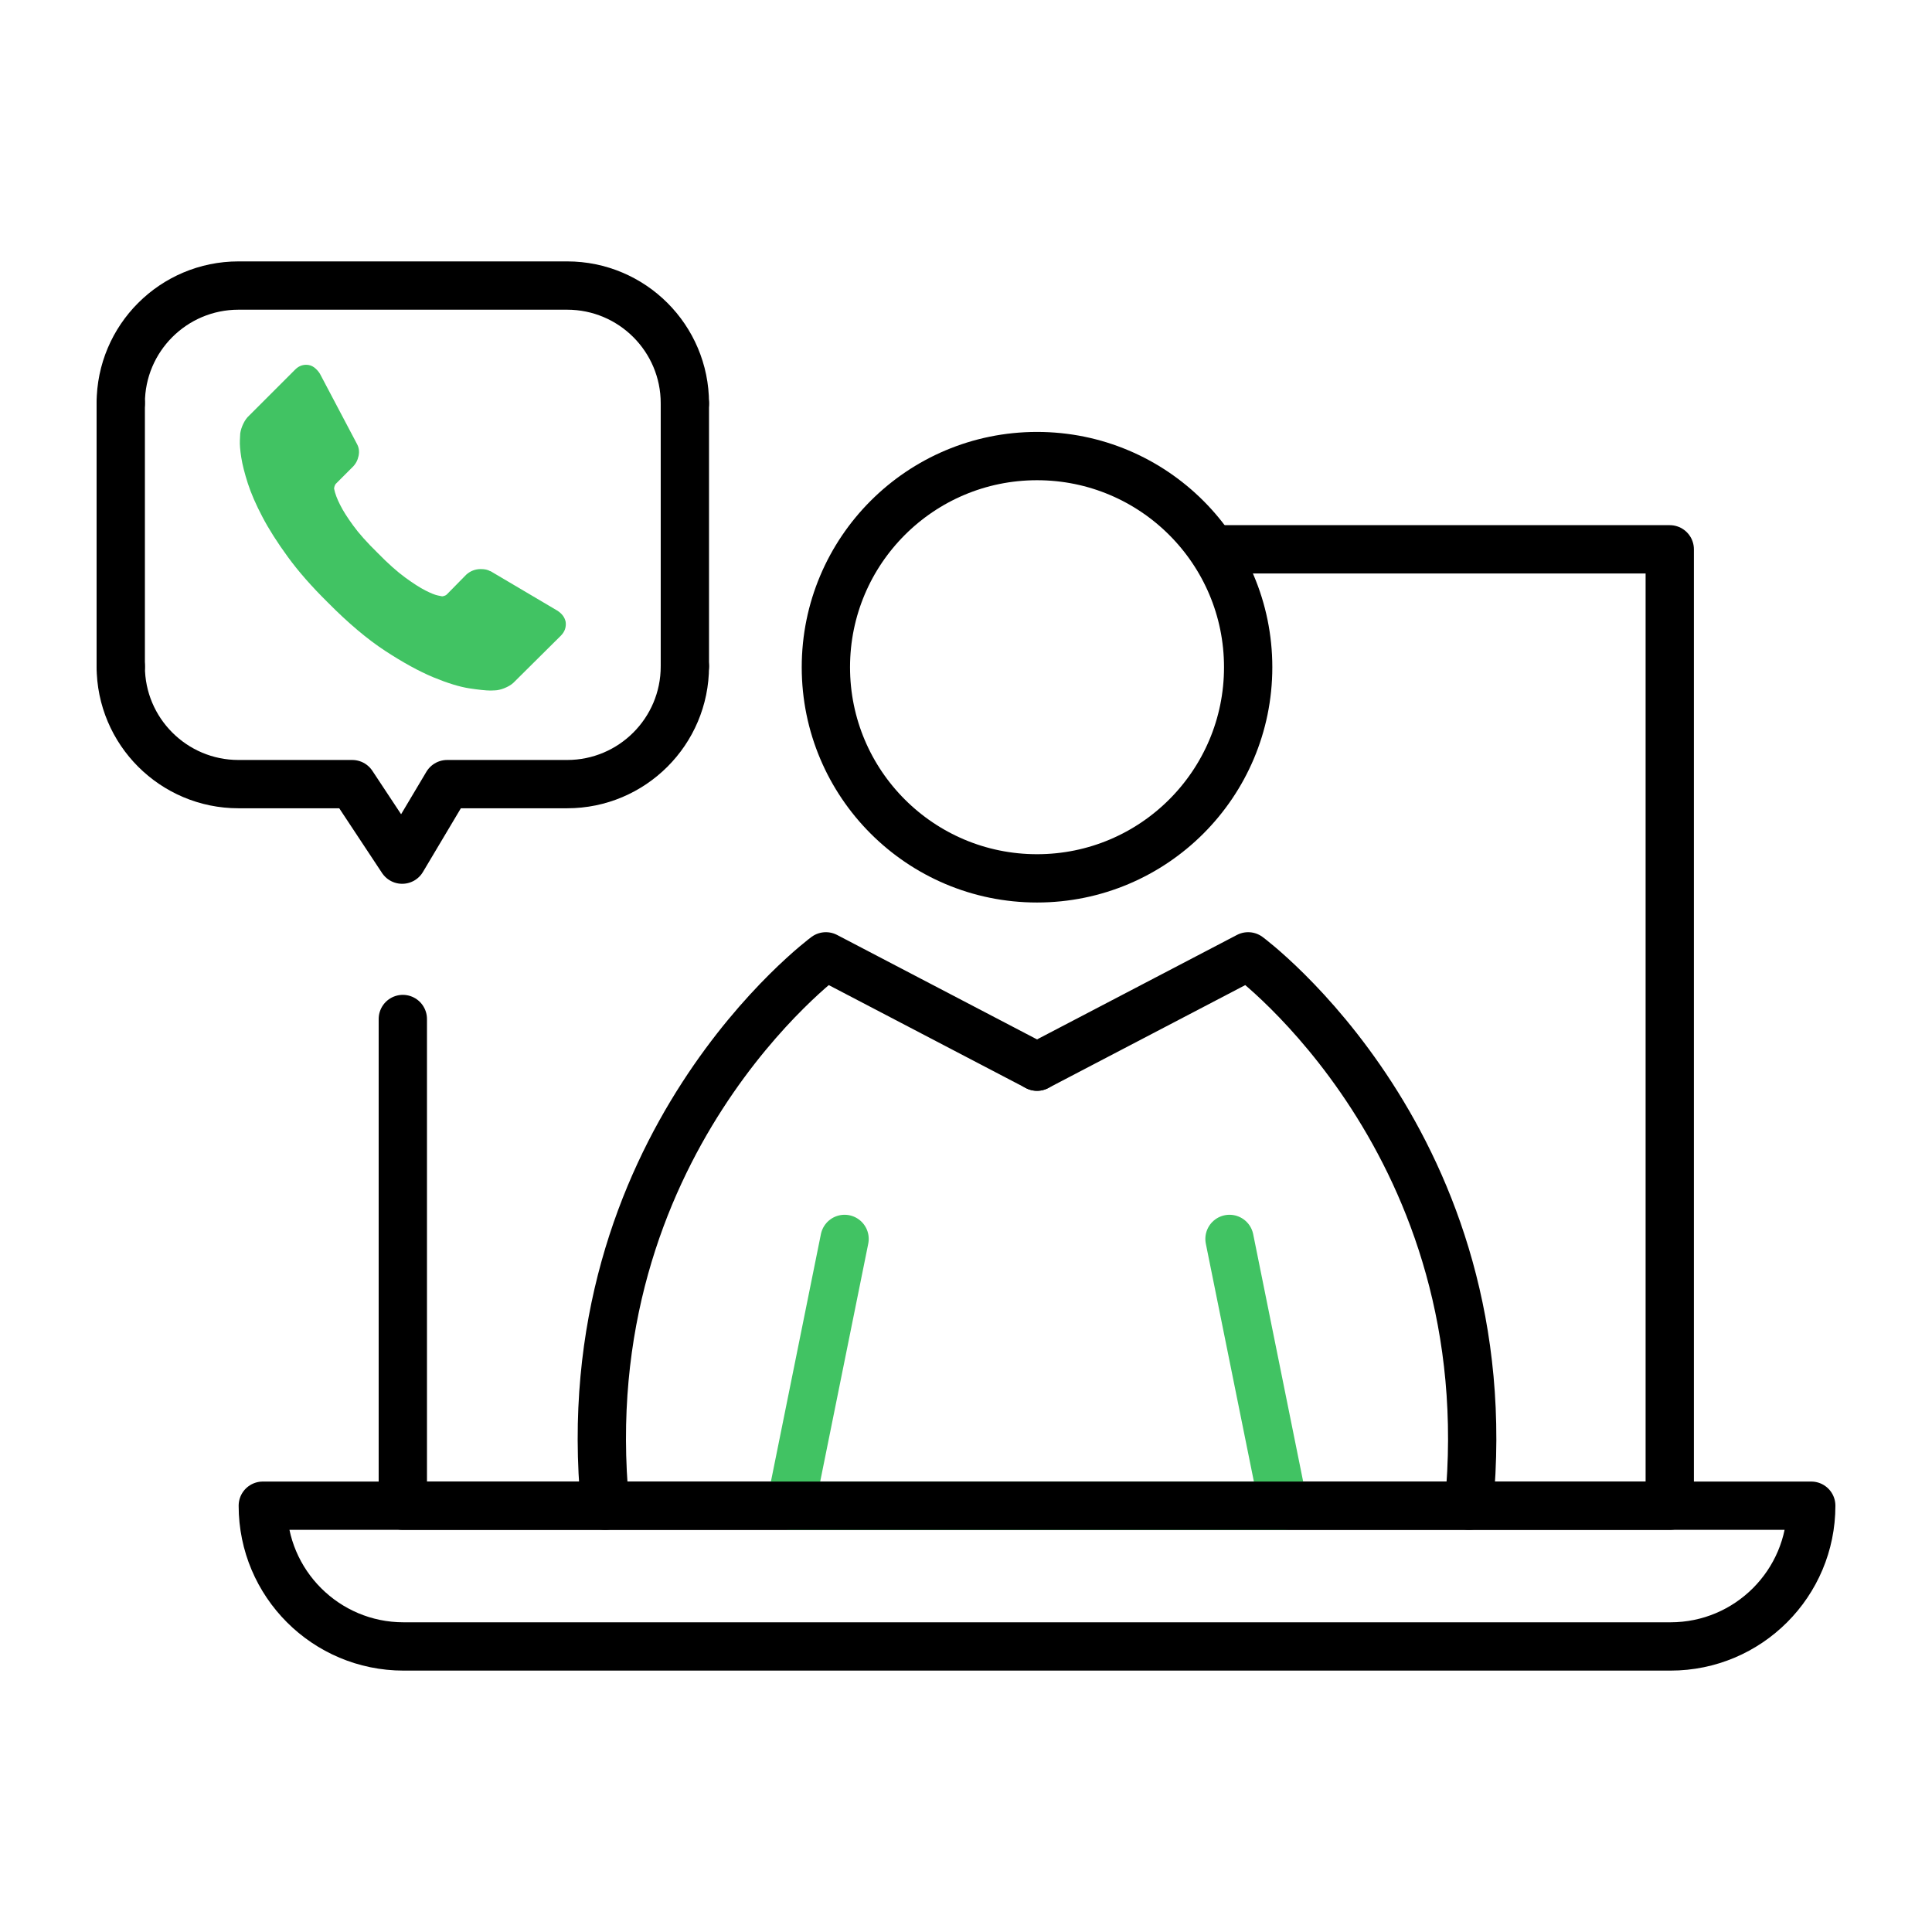 <?xml version="1.0" encoding="utf-8"?>
<!-- Generator: Adobe Illustrator 16.0.0, SVG Export Plug-In . SVG Version: 6.00 Build 0)  -->
<!DOCTYPE svg PUBLIC "-//W3C//DTD SVG 1.1//EN" "http://www.w3.org/Graphics/SVG/1.1/DTD/svg11.dtd">
<svg version="1.1" id="Layer_1" xmlns="http://www.w3.org/2000/svg" xmlns:xlink="http://www.w3.org/1999/xlink" x="0px" y="0px"
	 width="80px" height="80px" viewBox="0 0 80 80" enable-background="new 0 0 80 80" xml:space="preserve">
<line fill="none" stroke="#000000" stroke-width="2" stroke-linecap="round" stroke-linejoin="round" stroke-miterlimit="10" x1="5" y1="16.698" x2="5" y2="27.594"/>
<polyline fill="none" stroke="#000000" stroke-width="2" stroke-linecap="round" stroke-linejoin="round" stroke-miterlimit="10" points="
	50.27,22.746 69.141,22.746 69.141,62.348 16.68,62.348 16.68,42.195 "/>
<circle fill="none" stroke="#000000" stroke-width="2" stroke-linecap="round" stroke-linejoin="round" stroke-miterlimit="10" cx="42.941" cy="27.628" r="8.743"/>
<polyline fill="none" stroke="#41C363" stroke-width="2" stroke-linecap="round" stroke-linejoin="round" stroke-miterlimit="10" points="
	50.911,51.301 53.143,62.348 32.74,62.348 34.972,51.301 "/>
<path fill="none" stroke="#000000" stroke-width="2" stroke-linecap="round" stroke-linejoin="round" stroke-miterlimit="10" d="
	M42.941,44.168L34.198,39.6c0,0-10.597,7.811-9.14,22.748"/>
<path fill="none" stroke="#000000" stroke-width="2" stroke-linecap="round" stroke-linejoin="round" stroke-miterlimit="10" d="
	M42.941,44.168l8.742-4.568c0,0,10.598,7.811,9.14,22.748"/>
<path fill="none" stroke="#000000" stroke-width="2" stroke-linecap="round" stroke-linejoin="round" stroke-miterlimit="10" d="
	M28.359,27.594L28.359,27.594c0,2.691-2.184,4.875-4.875,4.875h-4.969l-1.862,3.127l-2.068-3.127h-4.71
	C7.184,32.469,5,30.285,5,27.594l0,0"/>
<path fill="none" stroke="#000000" stroke-width="2" stroke-linecap="round" stroke-linejoin="round" stroke-miterlimit="10" d="
	M5,16.698L5,16.698c0-2.692,2.184-4.874,4.875-4.874h13.609c2.691,0,4.875,2.182,4.875,4.874l0,0"/>
<g>
	<g>
		<path fill="#41C363" d="M23.423,25.75c0.028,0.22-0.038,0.41-0.199,0.572l-1.901,1.887c-0.086,0.096-0.197,0.176-0.336,0.242
			c-0.138,0.066-0.273,0.109-0.406,0.129c-0.011,0-0.039,0.002-0.086,0.007c-0.049,0.005-0.109,0.007-0.186,0.007
			c-0.183,0-0.476-0.031-0.881-0.092c-0.403-0.063-0.898-0.215-1.484-0.457c-0.586-0.244-1.251-0.608-1.995-1.094
			c-0.742-0.486-1.533-1.153-2.372-2.001c-0.666-0.657-1.219-1.286-1.656-1.886c-0.438-0.601-0.792-1.156-1.058-1.666
			c-0.268-0.509-0.468-0.971-0.602-1.385c-0.132-0.415-0.224-0.772-0.271-1.072c-0.047-0.301-0.066-0.535-0.057-0.707
			c0.009-0.172,0.014-0.268,0.014-0.287c0.021-0.133,0.063-0.271,0.13-0.406c0.067-0.139,0.147-0.25,0.243-0.336l1.9-1.9
			c0.133-0.134,0.285-0.2,0.458-0.2c0.123,0,0.232,0.036,0.328,0.106c0.096,0.072,0.176,0.16,0.242,0.266l1.53,2.9
			c0.085,0.152,0.108,0.319,0.07,0.5c-0.038,0.182-0.119,0.334-0.243,0.457l-0.7,0.7c-0.019,0.02-0.035,0.05-0.05,0.093
			c-0.014,0.043-0.021,0.079-0.021,0.107c0.038,0.2,0.124,0.429,0.257,0.686c0.114,0.229,0.291,0.508,0.53,0.836
			c0.237,0.329,0.576,0.708,1.014,1.137c0.428,0.438,0.811,0.778,1.143,1.021c0.334,0.243,0.612,0.422,0.837,0.536
			c0.224,0.114,0.396,0.183,0.514,0.207l0.179,0.036c0.02,0,0.05-0.008,0.093-0.021c0.044-0.015,0.073-0.031,0.094-0.051
			l0.814-0.828c0.171-0.152,0.371-0.229,0.6-0.229c0.162,0,0.291,0.028,0.386,0.086h0.016l2.757,1.629
			C23.266,25.402,23.385,25.561,23.423,25.75z"/>
	</g>
</g>
<line fill="none" stroke="#000000" stroke-width="2" stroke-linecap="round" stroke-linejoin="round" stroke-miterlimit="10" x1="28.359" y1="16.698" x2="28.359" y2="27.594"/>
<path fill="none" stroke="#000000" stroke-width="2" stroke-linecap="round" stroke-linejoin="round" stroke-miterlimit="10" d="
	M75,62.348c0,3.219-2.609,5.828-5.828,5.828H16.711c-3.219,0-5.829-2.609-5.829-5.828l0,0C19.844,62.348,60.137,62.348,75,62.348
	L75,62.348z"/>
</svg>
